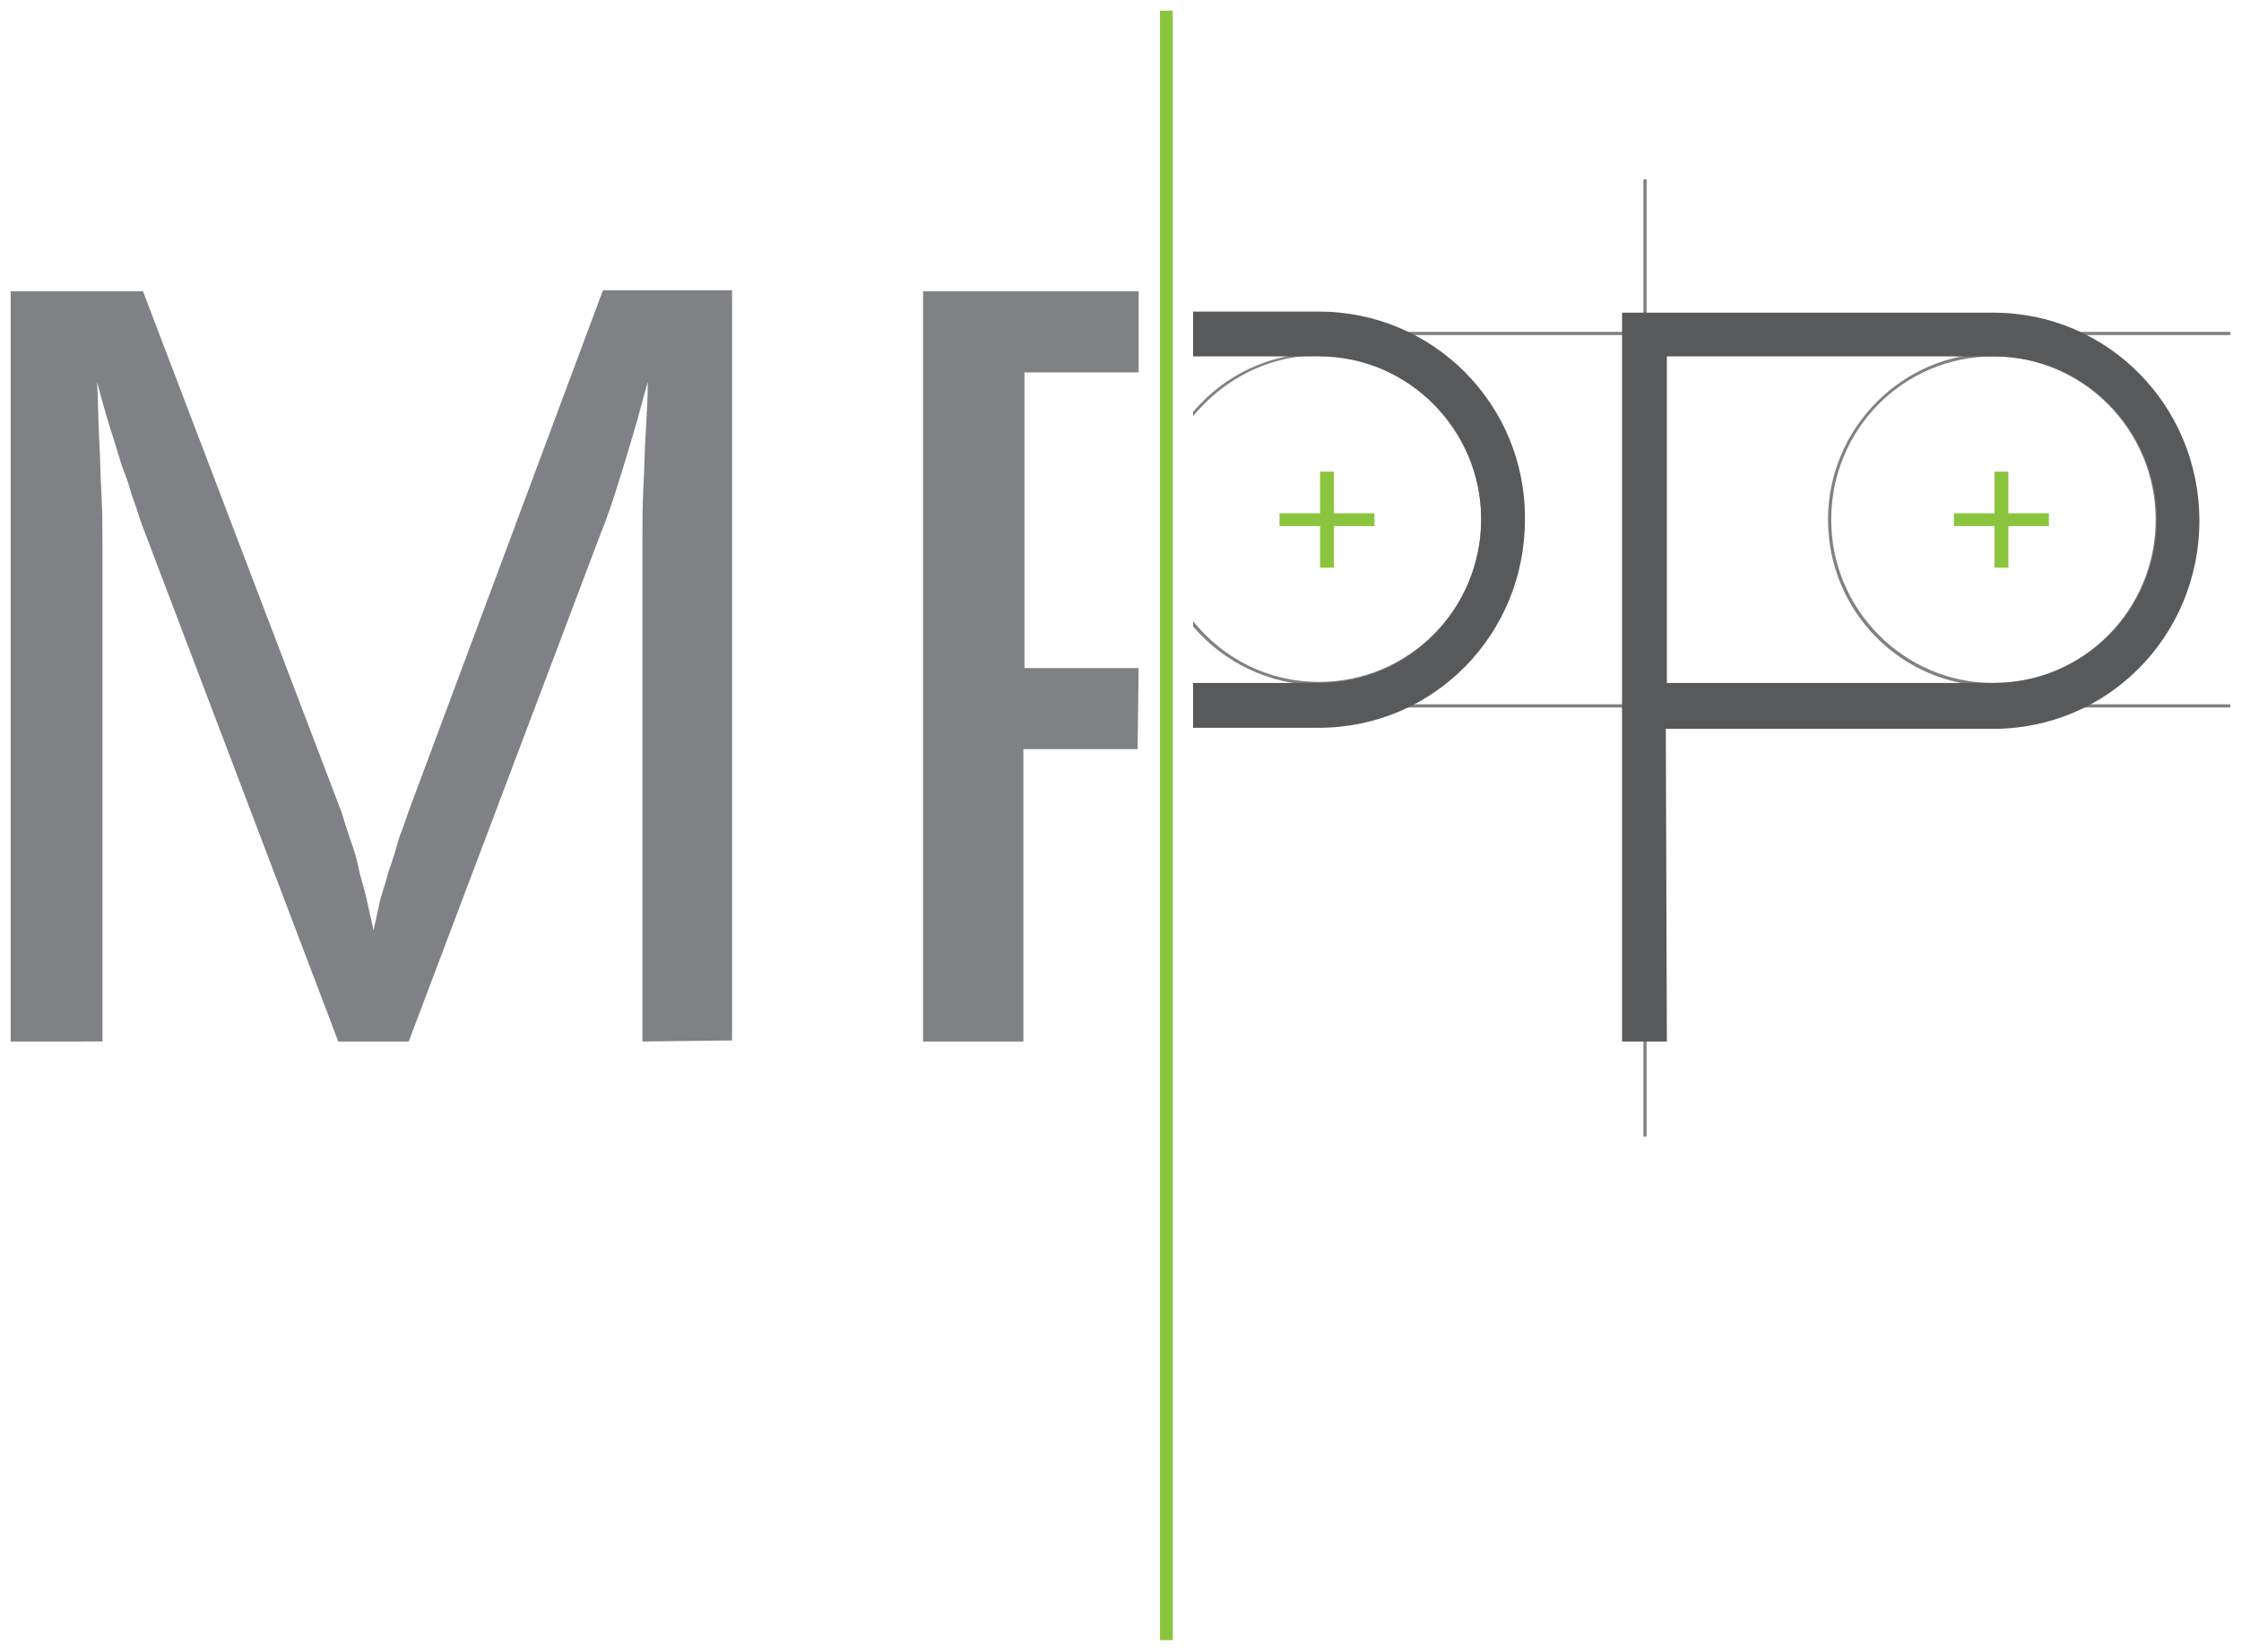 <?xml version="1.0" encoding="utf-8"?>
<!-- Generator: Adobe Illustrator 28.1.0, SVG Export Plug-In . SVG Version: 6.00 Build 0)  -->
<svg version="1.1" id="MPP_Logo_Main" xmlns="http://www.w3.org/2000/svg" xmlns:xlink="http://www.w3.org/1999/xlink" x="0px"
	 y="0px" viewBox="0 0 210 154.8" style="enable-background:new 0 0 210 154.8;" xml:space="preserve">
<style type="text/css">
	.st0{fill:#8BC53F;}
	.st1{fill:#808184;}
	.st2{fill:#58595B;}
</style>
<polygon class="st0" points="186.9,53.2 186.9,49.3 183.1,49.3 183.1,48.1 186.9,48.1 186.9,44.2 188.2,44.2 188.2,48.1 192,48.1 
	192,49.3 188.2,49.3 188.2,53.2 "/>
<polygon class="st0" points="123.7,53.2 123.7,49.3 119.9,49.3 119.9,48.1 123.7,48.1 123.7,44.2 125,44.2 125,48.1 128.8,48.1 
	128.8,49.3 125,49.3 125,53.2 "/>
<line class="st0" x1="109.2" y1="1" x2="109.2" y2="153.7"/>
<rect x="108.7" y="1" class="st0" width="1.2" height="152.7"/>
<path class="st1" d="M60.2,97.6V50.7c0-1.7,0-3.4,0.1-5.2s0.1-3.4,0.2-4.8c0.1-1.7,0.2-3.3,0.2-4.9c-0.5,1.7-0.9,3.4-1.4,5
	c-0.4,1.4-0.9,3-1.4,4.6s-1,3.1-1.5,4.3L38.3,97.6h-6.6L13.5,49.7c-0.2-0.5-0.4-1.1-0.6-1.7c-0.2-0.7-0.5-1.4-0.7-2.1
	c-0.2-0.8-0.5-1.5-0.8-2.3l-0.7-2.3c-0.6-1.8-1.1-3.6-1.6-5.5c0.1,1.8,0.1,3.7,0.2,5.5c0.1,1.6,0.1,3.2,0.2,4.9
	c0.1,1.7,0.1,3.2,0.1,4.5v46.9H1V27.3h12.4L32,76.1c0.2,0.7,0.5,1.6,0.8,2.5c0.4,1.1,0.7,2.1,0.9,3.2c0.3,1.1,0.6,2.1,0.8,3.1
	s0.4,1.7,0.5,2.3c0.1-0.5,0.3-1.3,0.5-2.3s0.6-2,0.9-3.2c0.4-1.1,0.7-2.1,1-3.2c0.4-1,0.7-1.9,0.9-2.5l18.2-48.8h12.1v70.3
	L60.2,97.6C60.1,97.5,60.2,97.6,60.2,97.6z"/>
<path class="st1" d="M186.8,33.1c-8.5,0-15.5,7-15.5,15.6c0,8.6,6.9,15.6,15.5,15.6c8.5,0,15.5-7,15.5-15.6
	C202.3,40.1,195.4,33.1,186.8,33.1z M186.8,64c-8.4,0-15.2-6.9-15.2-15.3c0-8.5,6.8-15.3,15.2-15.3c8.4,0,15.2,6.9,15.2,15.3
	C202,57.2,195.2,64,186.8,64z"/>
<path class="st1" d="M123.6,33.1c-4.7,0-8.9,2.1-11.8,5.5V39c2.8-3.4,7-5.7,11.8-5.7c8.4,0,15.2,6.9,15.2,15.3
	c0,8.5-6.8,15.3-15.2,15.3c-4.8,0-9-2.2-11.8-5.7v0.5c2.8,3.3,7.1,5.5,11.8,5.5c8.5,0,15.5-7,15.5-15.6S132.1,33.1,123.6,33.1z"/>
<rect x="124.4" y="31.1" class="st1" width="84.6" height="0.3"/>
<rect x="124.4" y="66" class="st1" width="84.6" height="0.3"/>
<rect x="154" y="16.8" class="st1" width="0.3" height="89.7"/>
<polygon class="st1" points="106.7,62.6 96,62.6 96,34.9 106.7,34.9 106.7,27.3 86.5,27.3 86.5,97.6 95.9,97.6 95.9,70.2 
	106.6,70.2 "/>
<path class="st2" d="M156.2,97.6H152V29.3h34.8c10.7,0,19.3,8.7,19.3,19.5s-8.6,19.5-19.3,19.5h-30.7L156.2,97.6L156.2,97.6
	L156.2,97.6z M156.2,64h30.7c8.4,0,15.2-6.9,15.2-15.3s-6.8-15.3-15.2-15.3h-30.7V64z M123.6,29.2h-11.8v4.2h11.8
	c8.4,0,15.2,6.9,15.2,15.3S132,64,123.6,64h-11.8v4.2h11.8c10.7,0,19.3-8.7,19.3-19.5C143,37.9,134.3,29.2,123.6,29.2z"/>
</svg>
